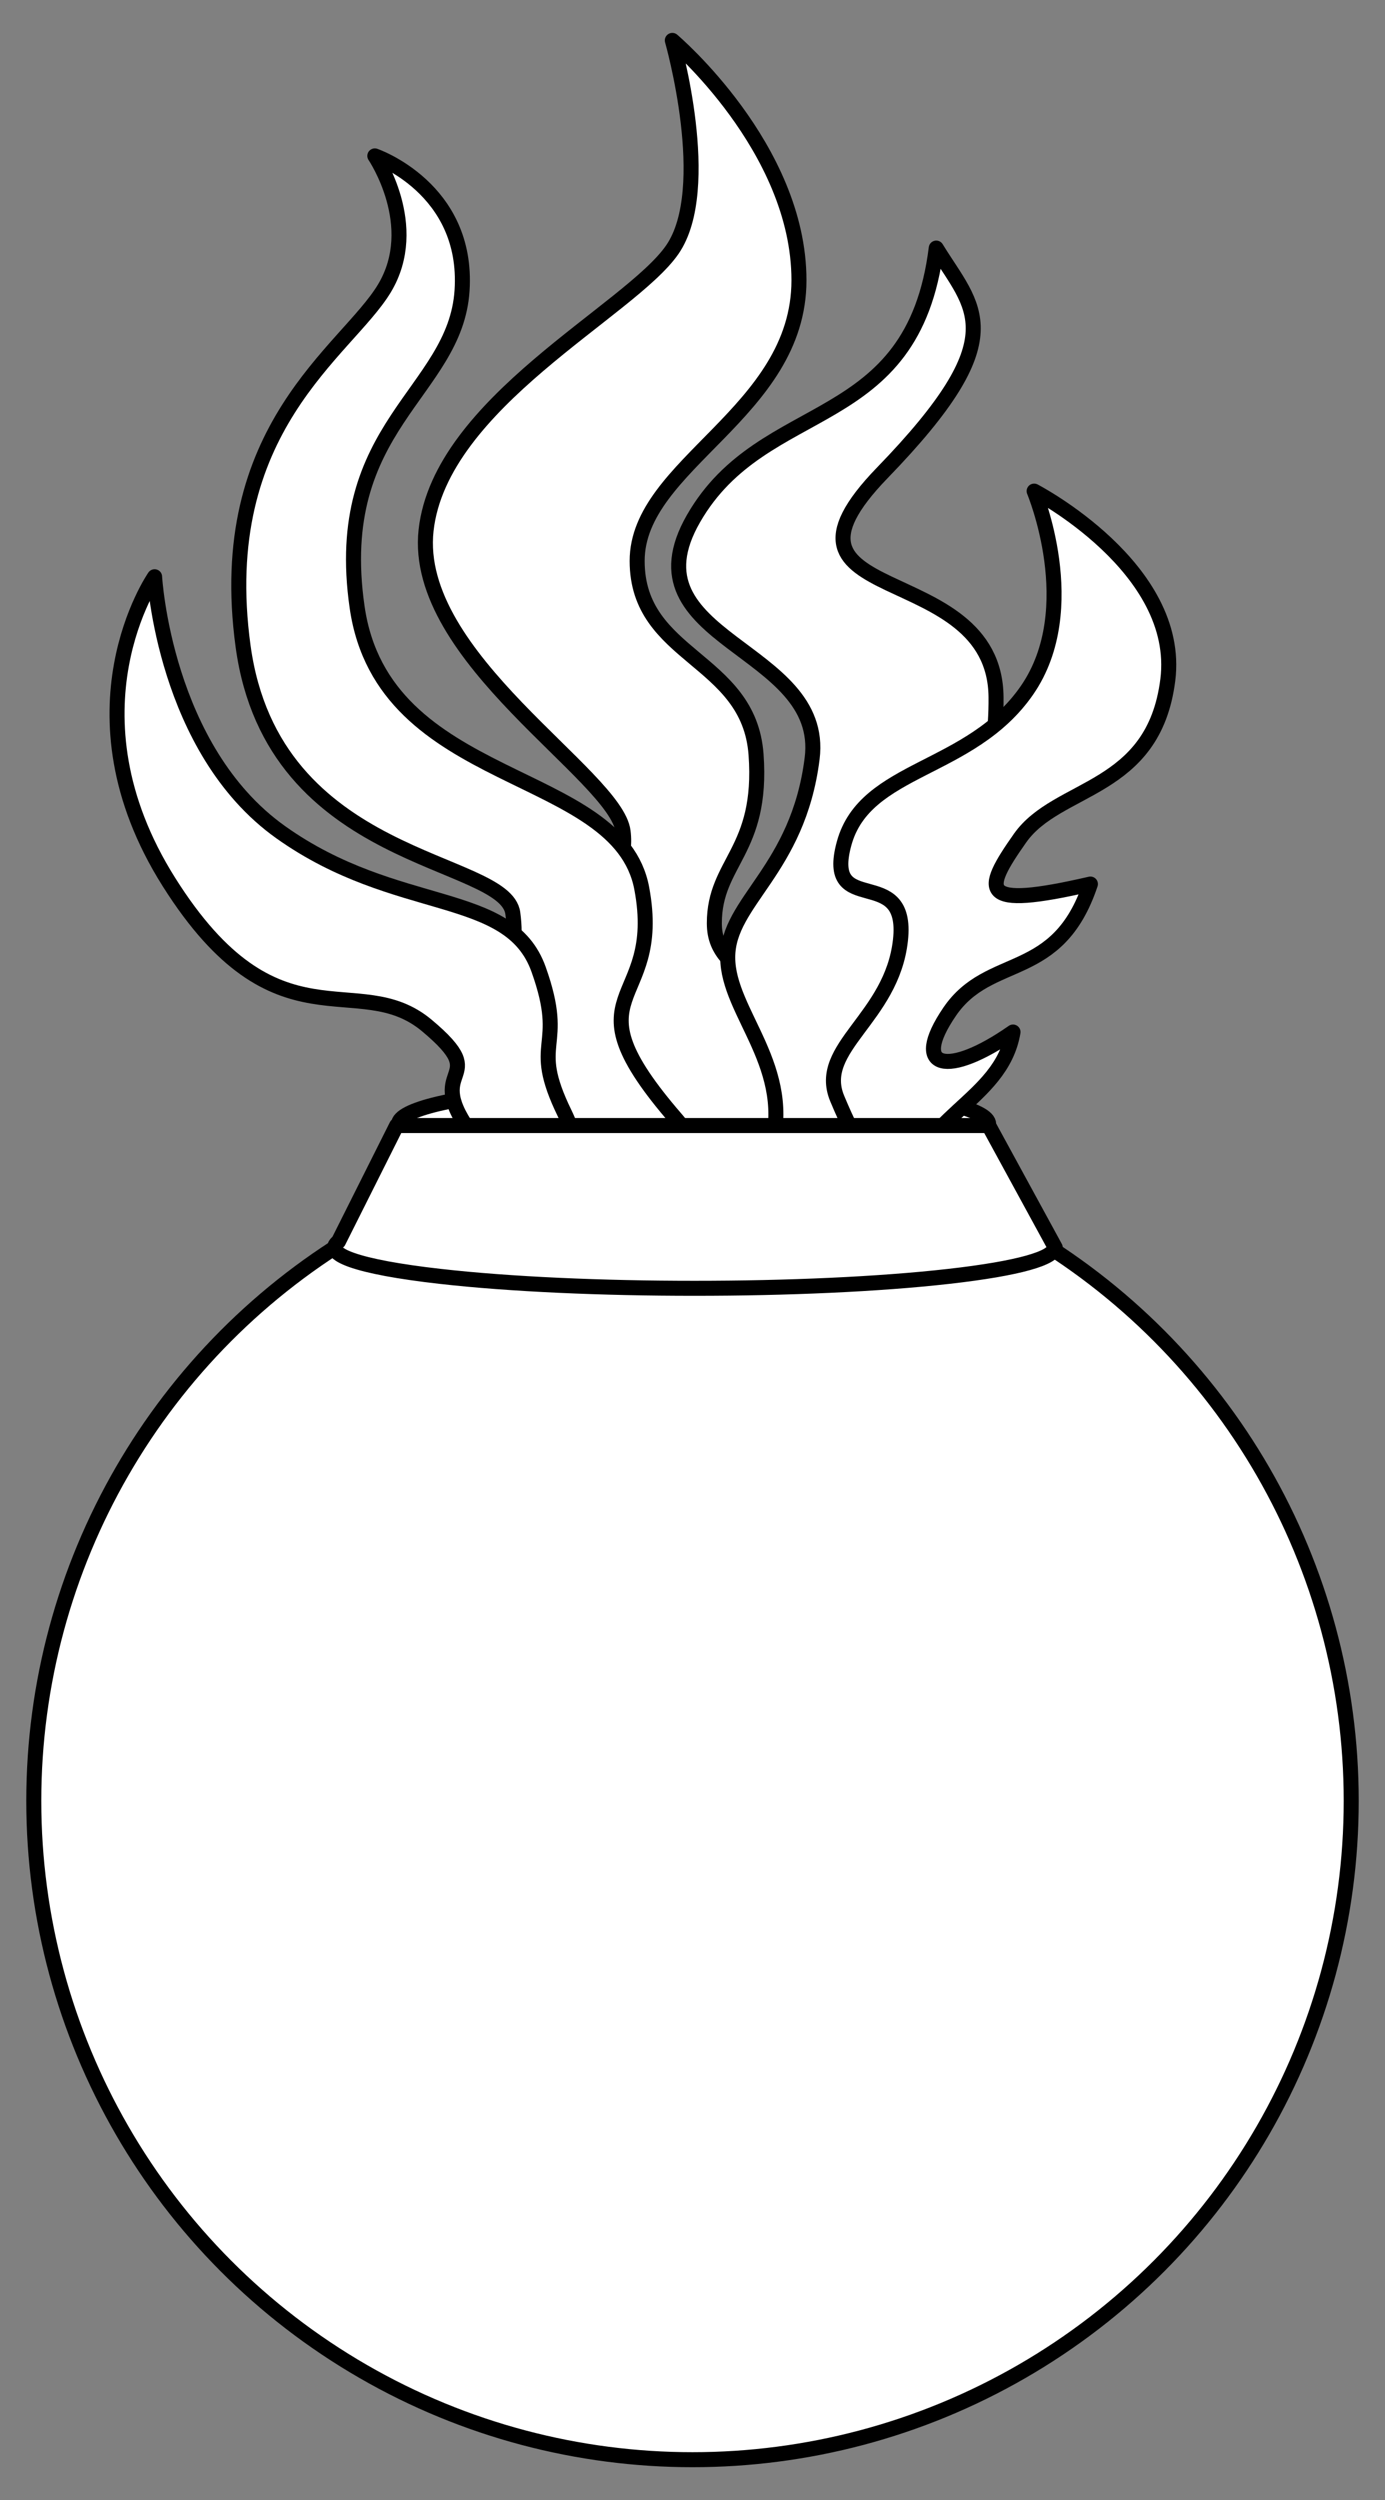 <?xml version="1.0" encoding="UTF-8" standalone="no"?>
<!DOCTYPE svg PUBLIC "-//W3C//DTD SVG 1.1//EN" "http://www.w3.org/Graphics/SVG/1.1/DTD/svg11.dtd">
<svg version="1.1" xmlns="http://www.w3.org/2000/svg" xmlns:xl="http://www.w3.org/1999/xlink" xmlns:dc="http://purl.org/dc/elements/1.1/" viewBox="90 72 184.5 333" width="184.5" height="333">
  <rect x="90" y="72" width="184.5" height="333" fill="#808080" stroke="none"/>
  <defs>
    <clipPath id="artboard_clip_path">
      <path d="M 90 72 L 274.5 72 L 274.5 405 L 90 405 Z"/>
    </clipPath>
  </defs>
  <g id="Grenade_(3)" stroke="none" fill="none" stroke-dasharray="none" fill-opacity="1" stroke-opacity="1">
    <title>Grenade (3)</title>
    <g id="Grenade_(3)_Art" clip-path="url(#artboard_clip_path)">
      <title>Art</title>
      <g id="Group_53">
        <g id="Graphic_62">
          <circle cx="182.25" cy="311.868" r="87.75" fill="#FFFFFF"/>
          <circle cx="182.25" cy="311.868" r="87.75" stroke="black" stroke-linecap="round" stroke-linejoin="round" stroke-width="2"/>
        </g>
        <g id="Graphic_61">
          <ellipse cx="182.396" cy="221.741" rx="39.31" ry="5.432" fill="#FFFFFF"/>
          <ellipse cx="182.396" cy="221.741" rx="39.31" ry="5.432" stroke="black" stroke-linecap="round" stroke-linejoin="round" stroke-width="2"/>
        </g>
        <g id="Group_55">
          <g id="Graphic_60">
            <path d="M 179.563 77.382 C 179.563 77.382 196.432 91.656 196.432 109.328 C 196.432 127 174.877 133.797 174.877 146.712 C 174.877 159.626 189.779 159.591 190.717 172.505 C 191.654 185.419 185.159 186.814 185.159 194.97 C 185.159 203.127 196.1 200.129 196.1 221.879 C 196.118 238.914 169.921 239.592 168.047 225.998 C 166.172 212.404 166.349 218.045 166.349 205.131 C 166.349 192.216 173.939 190.212 173.002 182.736 C 172.065 175.259 144.886 159.626 146.76 142.633 C 148.635 125.641 173.939 113.406 179.563 105.25 C 185.186 97.093 179.563 77.382 179.563 77.382 Z" fill="#FFFFFF"/>
            <path d="M 179.563 77.382 C 179.563 77.382 196.432 91.656 196.432 109.328 C 196.432 127 174.877 133.797 174.877 146.712 C 174.877 159.626 189.779 159.591 190.717 172.505 C 191.654 185.419 185.159 186.814 185.159 194.97 C 185.159 203.127 196.1 200.129 196.1 221.879 C 196.118 238.914 169.921 239.592 168.047 225.998 C 166.172 212.404 166.349 218.045 166.349 205.131 C 166.349 192.216 173.939 190.212 173.002 182.736 C 172.065 175.259 144.886 159.626 146.76 142.633 C 148.635 125.641 173.939 113.406 179.563 105.25 C 185.186 97.093 179.563 77.382 179.563 77.382 Z" stroke="black" stroke-linecap="round" stroke-linejoin="round" stroke-width="2"/>
          </g>
          <g id="Graphic_59">
            <path d="M 139.932 92.765 L 139.932 92.765 C 139.932 92.765 146.234 102.054 141.207 110.413 C 136.18 118.771 118.404 128.976 122.385 158.092 C 126.366 187.208 157.319 186.118 158.314 193.644 C 159.308 201.17 155.697 198.194 157.168 218.557 C 158.64 238.92 195.257 238.588 180.07 221.049 C 164.882 203.509 178.538 206.542 175.489 190.322 C 172.44 174.103 141.054 177.057 137.572 152.866 C 134.089 128.674 150.661 124.347 151.552 110.7 C 152.442 97.054 139.932 92.765 139.932 92.765 Z" fill="#FFFFFF"/>
            <path d="M 139.932 92.765 L 139.932 92.765 C 139.932 92.765 146.234 102.054 141.207 110.413 C 136.18 118.771 118.404 128.976 122.385 158.092 C 126.366 187.208 157.319 186.118 158.314 193.644 C 159.308 201.17 155.697 198.194 157.168 218.557 C 158.64 238.92 195.257 238.588 180.07 221.049 C 164.882 203.509 178.538 206.542 175.489 190.322 C 172.44 174.103 141.054 177.057 137.572 152.866 C 134.089 128.674 150.661 124.347 151.552 110.7 C 152.442 97.054 139.932 92.765 139.932 92.765 Z" stroke="black" stroke-linecap="round" stroke-linejoin="round" stroke-width="2"/>
          </g>
          <g id="Graphic_58">
            <path d="M 214.721 105.044 C 211.618 129.874 191.759 124.755 182.387 141.068 C 173.015 157.381 200.063 158.061 198.189 173.014 C 196.315 187.967 186.942 192.046 186.942 199.522 C 186.942 206.999 196.006 214.177 192.591 225.522 C 188.221 238.914 209.718 236.846 208.498 219.913 C 209.227 211.681 208.01 210.611 209.841 199.457 C 211.672 188.303 222.85 183.601 222.687 164.858 C 222.524 146.114 189.858 153.227 207.561 134.951 C 225.264 116.674 219.673 113.124 214.721 105.044 Z" fill="#FFFFFF"/>
            <path d="M 214.721 105.044 C 211.618 129.874 191.759 124.755 182.387 141.068 C 173.015 157.381 200.063 158.061 198.189 173.014 C 196.315 187.967 186.942 192.046 186.942 199.522 C 186.942 206.999 196.006 214.177 192.591 225.522 C 188.221 238.914 209.718 236.846 208.498 219.913 C 209.227 211.681 208.01 210.611 209.841 199.457 C 211.672 188.303 222.85 183.601 222.687 164.858 C 222.524 146.114 189.858 153.227 207.561 134.951 C 225.264 116.674 219.673 113.124 214.721 105.044 Z" stroke="black" stroke-linecap="round" stroke-linejoin="round" stroke-width="2"/>
          </g>
          <g id="Graphic_57">
            <path d="M 110.594 148.818 C 110.594 148.818 98.149 166.721 112.511 189.492 C 126.873 212.263 137.641 200.879 146.863 208.592 C 156.085 216.305 145.672 213.607 153.161 223.507 C 160.65 233.406 170.065 230.231 165.226 220.305 C 160.387 210.379 165.617 211.965 161.749 201.118 C 157.881 190.271 142.923 193.892 127.397 182.848 C 111.871 171.804 110.594 148.818 110.594 148.818 Z" fill="#FFFFFF"/>
            <path d="M 110.594 148.818 C 110.594 148.818 98.149 166.721 112.511 189.492 C 126.873 212.263 137.641 200.879 146.863 208.592 C 156.085 216.305 145.672 213.607 153.161 223.507 C 160.65 233.406 170.065 230.231 165.226 220.305 C 160.387 210.379 165.617 211.965 161.749 201.118 C 157.881 190.271 142.923 193.892 127.397 182.848 C 111.871 171.804 110.594 148.818 110.594 148.818 Z" stroke="black" stroke-linecap="round" stroke-linejoin="round" stroke-width="2"/>
          </g>
          <g id="Graphic_56">
            <path d="M 227.76 137.413 C 227.76 137.413 247.441 147.608 245.567 162.562 C 243.692 177.515 230.884 176.533 225.885 183.632 C 220.887 190.731 220.29 193.207 235.257 189.75 C 230.884 202.815 221.824 198.963 216.513 206.742 C 211.202 214.521 216.305 215.503 224.948 209.461 C 223.386 218.826 211.723 220.792 210.89 231.214 C 210.376 236.21 204.454 233.028 205.267 231.214 C 205.892 225.927 204.33 225.094 201.518 218.297 C 198.706 211.5 208.807 207.648 209.953 197.226 C 211.098 186.804 199.644 194.508 202.455 184.312 C 205.267 174.117 219.325 174.796 226.823 163.921 C 234.32 153.046 227.76 137.413 227.76 137.413 Z" fill="#FFFFFF"/>
            <path d="M 227.76 137.413 C 227.76 137.413 247.441 147.608 245.567 162.562 C 243.692 177.515 230.884 176.533 225.885 183.632 C 220.887 190.731 220.29 193.207 235.257 189.75 C 230.884 202.815 221.824 198.963 216.513 206.742 C 211.202 214.521 216.305 215.503 224.948 209.461 C 223.386 218.826 211.723 220.792 210.89 231.214 C 210.376 236.21 204.454 233.028 205.267 231.214 C 205.892 225.927 204.33 225.094 201.518 218.297 C 198.706 211.5 208.807 207.648 209.953 197.226 C 211.098 186.804 199.644 194.508 202.455 184.312 C 205.267 174.117 219.325 174.796 226.823 163.921 C 234.32 153.046 227.76 137.413 227.76 137.413 Z" stroke="black" stroke-linecap="round" stroke-linejoin="round" stroke-width="2"/>
          </g>
        </g>
        <g id="Graphic_54">
          <path d="M 135.088 237.367 C 132.952 239.009 137.461 240.741 148.614 242.004 C 167.336 244.126 197.69 244.126 216.411 242.004 C 225.775 240.943 230.456 239.553 230.453 238.162 L 230.569 238.162 L 221.707 221.915 L 142.836 221.915 Z" fill="#FFFFFF"/>
          <path d="M 135.088 237.367 C 132.952 239.009 137.461 240.741 148.614 242.004 C 167.336 244.126 197.69 244.126 216.411 242.004 C 225.775 240.943 230.456 239.553 230.453 238.162 L 230.569 238.162 L 221.707 221.915 L 142.836 221.915 Z" stroke="black" stroke-linecap="round" stroke-linejoin="round" stroke-width="2"/>
        </g>
      </g>
    </g>
  </g>
</svg>
